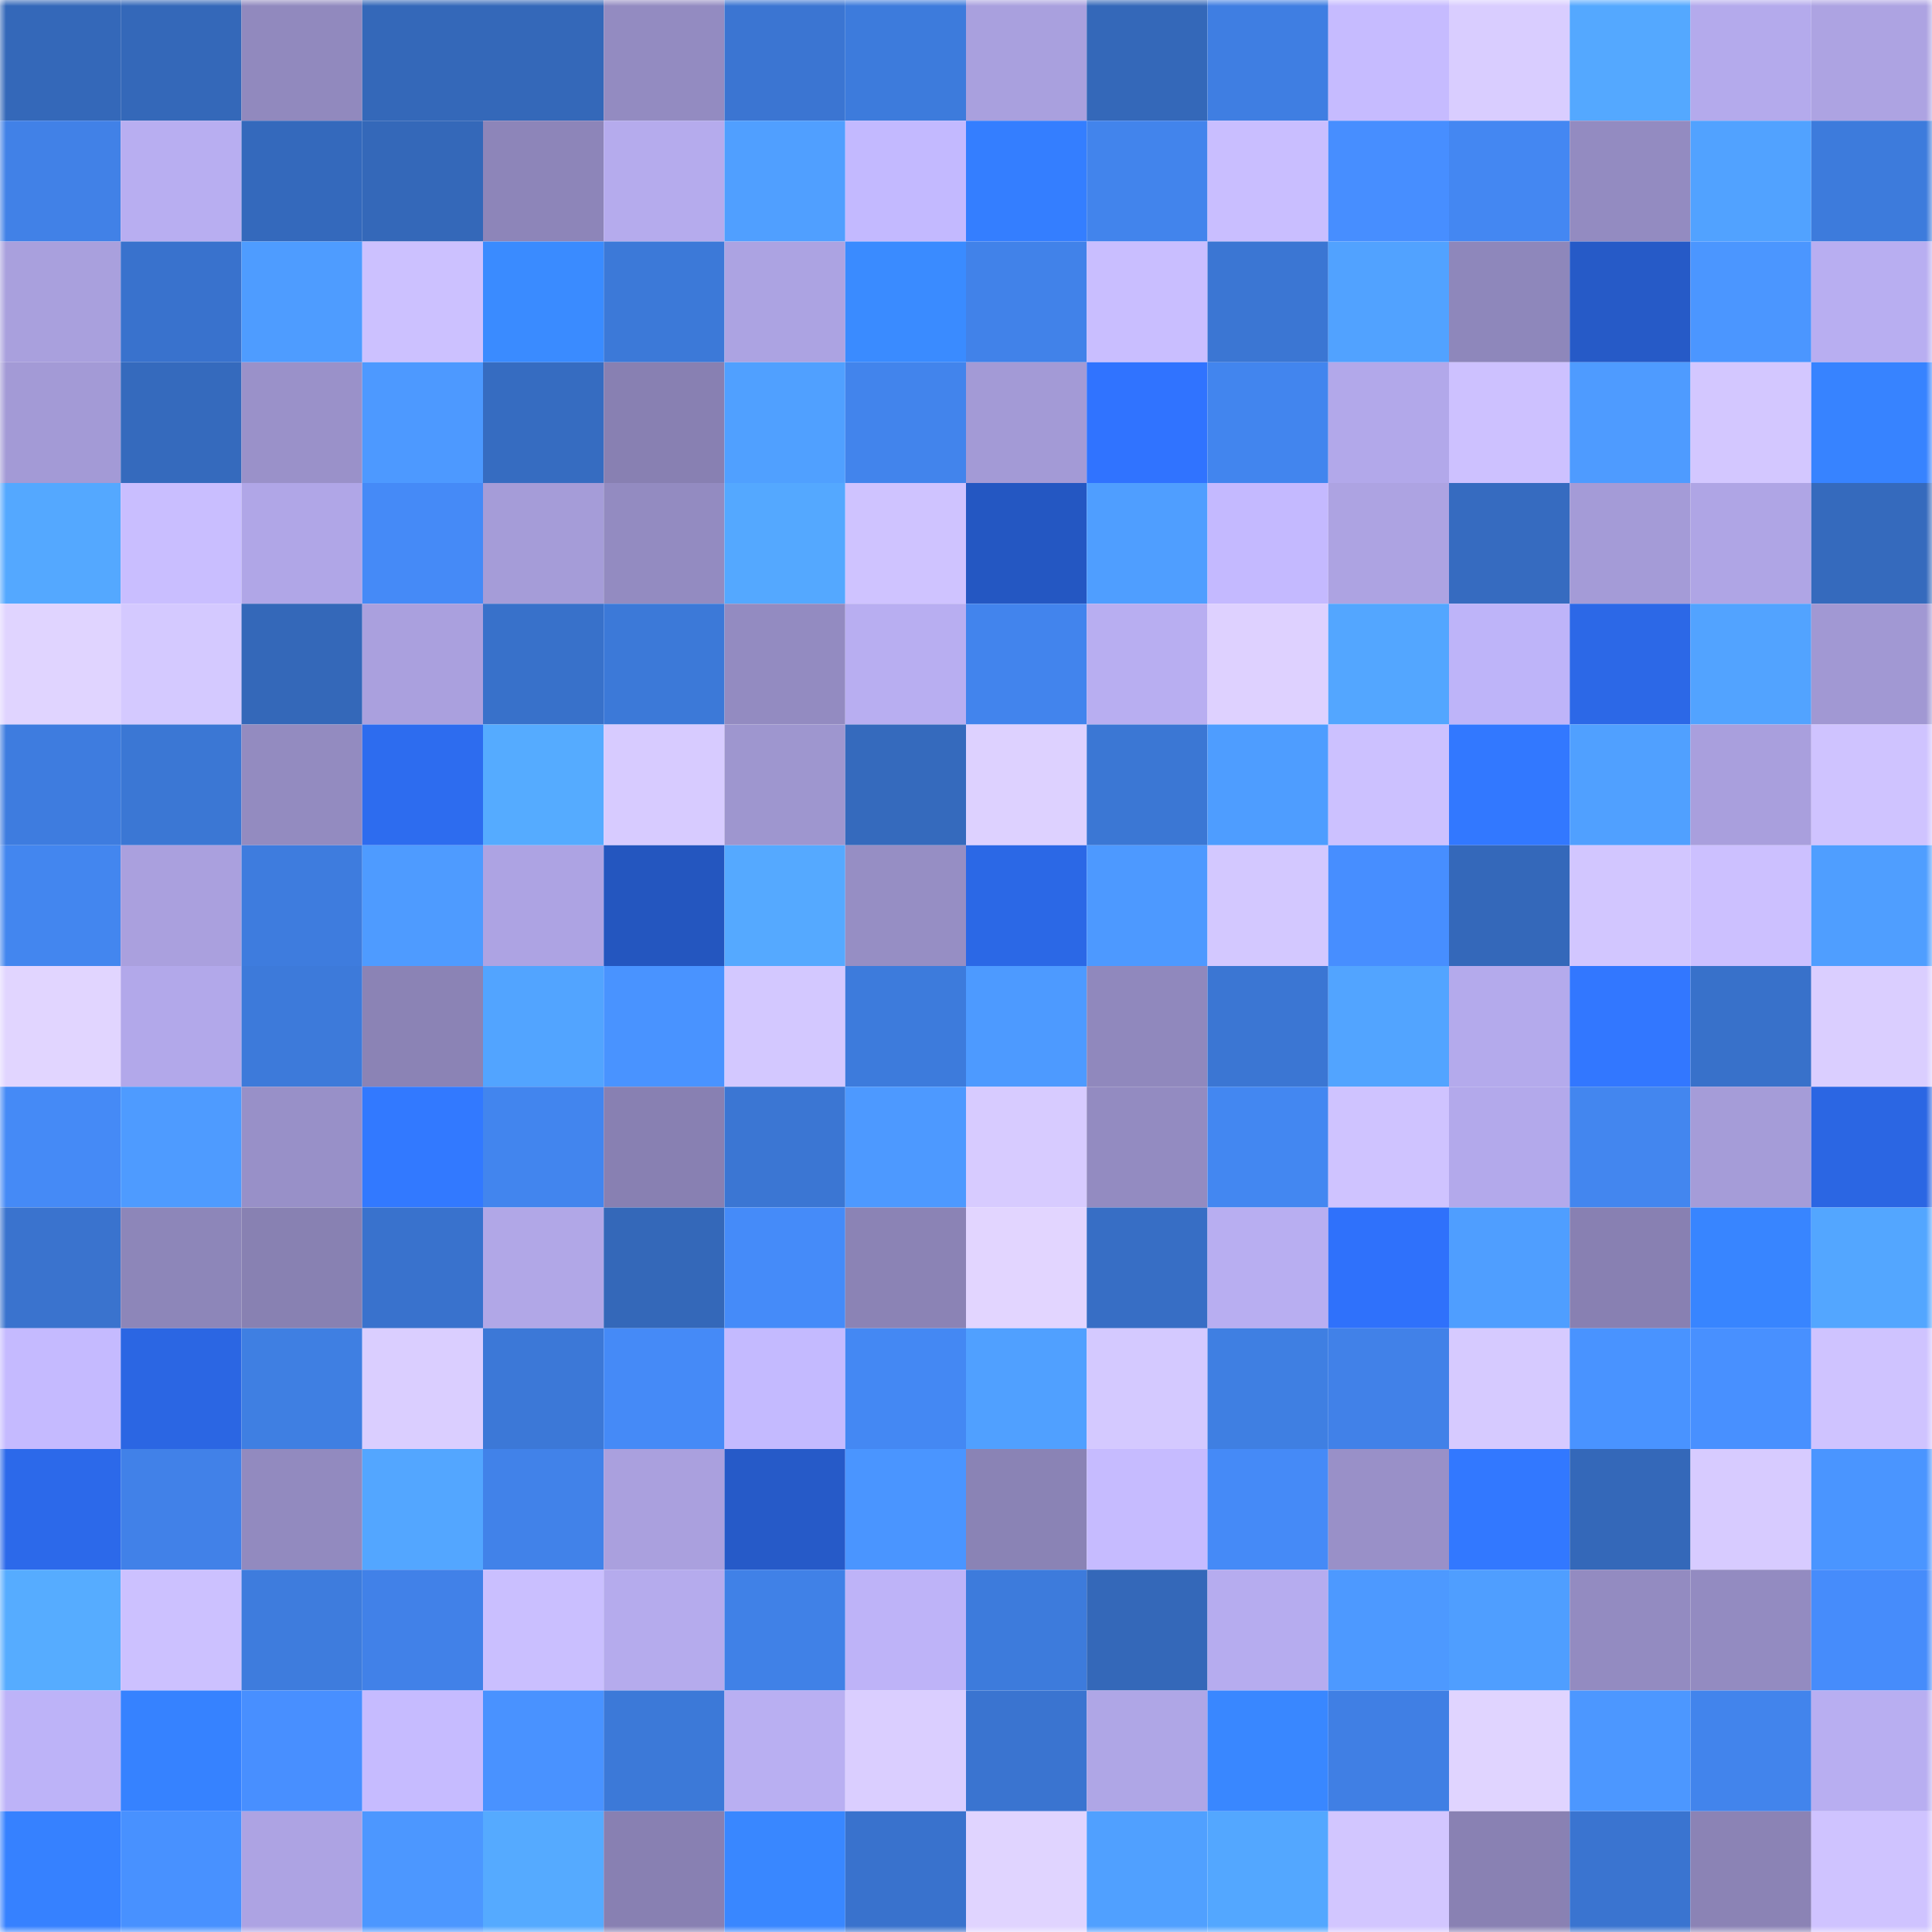 <svg viewBox="0 0 160 160" fill="none" role="img" xmlns="http://www.w3.org/2000/svg" width="240" height="240" name="basenames%2Cpakun.base.eth"><mask id="236588180" mask-type="alpha" maskUnits="userSpaceOnUse" x="0" y="0" width="160" height="160"><rect width="160" height="160" fill="#FFFFFF"></rect></mask><g mask="url(#236588180)"><rect x="0" y="0" width="10" height="10" fill="#3468b9"></rect><rect x="10" y="0" width="10" height="10" fill="#3468b9"></rect><rect x="20" y="0" width="10" height="10" fill="#9189be"></rect><rect x="30" y="0" width="10" height="10" fill="#3468b9"></rect><rect x="40" y="0" width="10" height="10" fill="#3468b9"></rect><rect x="50" y="0" width="10" height="10" fill="#938bc1"></rect><rect x="60" y="0" width="10" height="10" fill="#3b75d2"></rect><rect x="70" y="0" width="10" height="10" fill="#3d7bdc"></rect><rect x="80" y="0" width="10" height="10" fill="#a9a0de"></rect><rect x="90" y="0" width="10" height="10" fill="#3468b9"></rect><rect x="100" y="0" width="10" height="10" fill="#3f7ee2"></rect><rect x="110" y="0" width="10" height="10" fill="#c6bbff"></rect><rect x="120" y="0" width="10" height="10" fill="#d9cdff"></rect><rect x="130" y="0" width="10" height="10" fill="#54a8ff"></rect><rect x="140" y="0" width="10" height="10" fill="#b4aaec"></rect><rect x="150" y="0" width="10" height="10" fill="#ada3e2"></rect><rect x="0" y="10" width="10" height="10" fill="#4181e7"></rect><rect x="10" y="10" width="10" height="10" fill="#b8aef1"></rect><rect x="20" y="10" width="10" height="10" fill="#3469bc"></rect><rect x="30" y="10" width="10" height="10" fill="#3468b9"></rect><rect x="40" y="10" width="10" height="10" fill="#8d85b9"></rect><rect x="50" y="10" width="10" height="10" fill="#b5abed"></rect><rect x="60" y="10" width="10" height="10" fill="#509fff"></rect><rect x="70" y="10" width="10" height="10" fill="#c3b9ff"></rect><rect x="80" y="10" width="10" height="10" fill="#347eff"></rect><rect x="90" y="10" width="10" height="10" fill="#4284ec"></rect><rect x="100" y="10" width="10" height="10" fill="#c9beff"></rect><rect x="110" y="10" width="10" height="10" fill="#478eff"></rect><rect x="120" y="10" width="10" height="10" fill="#4487f2"></rect><rect x="130" y="10" width="10" height="10" fill="#938bc1"></rect><rect x="140" y="10" width="10" height="10" fill="#51a2ff"></rect><rect x="150" y="10" width="10" height="10" fill="#3d7bdc"></rect><rect x="0" y="20" width="10" height="10" fill="#a9a0dd"></rect><rect x="10" y="20" width="10" height="10" fill="#3972cd"></rect><rect x="20" y="20" width="10" height="10" fill="#4e9cff"></rect><rect x="30" y="20" width="10" height="10" fill="#ccc1ff"></rect><rect x="40" y="20" width="10" height="10" fill="#3a8bff"></rect><rect x="50" y="20" width="10" height="10" fill="#3c79d8"></rect><rect x="60" y="20" width="10" height="10" fill="#aca3e2"></rect><rect x="70" y="20" width="10" height="10" fill="#3a8bff"></rect><rect x="80" y="20" width="10" height="10" fill="#4182e9"></rect><rect x="90" y="20" width="10" height="10" fill="#c9beff"></rect><rect x="100" y="20" width="10" height="10" fill="#3b76d3"></rect><rect x="110" y="20" width="10" height="10" fill="#51a2ff"></rect><rect x="120" y="20" width="10" height="10" fill="#8e87bb"></rect><rect x="130" y="20" width="10" height="10" fill="#265ac7"></rect><rect x="140" y="20" width="10" height="10" fill="#4b96ff"></rect><rect x="150" y="20" width="10" height="10" fill="#b8aef1"></rect><rect x="0" y="30" width="10" height="10" fill="#a39ad6"></rect><rect x="10" y="30" width="10" height="10" fill="#356abd"></rect><rect x="20" y="30" width="10" height="10" fill="#9a91c9"></rect><rect x="30" y="30" width="10" height="10" fill="#4d99ff"></rect><rect x="40" y="30" width="10" height="10" fill="#366cc1"></rect><rect x="50" y="30" width="10" height="10" fill="#8880b2"></rect><rect x="60" y="30" width="10" height="10" fill="#50a0ff"></rect><rect x="70" y="30" width="10" height="10" fill="#4284ec"></rect><rect x="80" y="30" width="10" height="10" fill="#a39ad6"></rect><rect x="90" y="30" width="10" height="10" fill="#3073ff"></rect><rect x="100" y="30" width="10" height="10" fill="#4285ee"></rect><rect x="110" y="30" width="10" height="10" fill="#b2a8ea"></rect><rect x="120" y="30" width="10" height="10" fill="#cdc1ff"></rect><rect x="130" y="30" width="10" height="10" fill="#4e9bff"></rect><rect x="140" y="30" width="10" height="10" fill="#d3c7ff"></rect><rect x="150" y="30" width="10" height="10" fill="#3783ff"></rect><rect x="0" y="40" width="10" height="10" fill="#54a8ff"></rect><rect x="10" y="40" width="10" height="10" fill="#c9beff"></rect><rect x="20" y="40" width="10" height="10" fill="#b0a6e7"></rect><rect x="30" y="40" width="10" height="10" fill="#458af7"></rect><rect x="40" y="40" width="10" height="10" fill="#a59cd8"></rect><rect x="50" y="40" width="10" height="10" fill="#938bc1"></rect><rect x="60" y="40" width="10" height="10" fill="#54a8ff"></rect><rect x="70" y="40" width="10" height="10" fill="#cfc3ff"></rect><rect x="80" y="40" width="10" height="10" fill="#2457c2"></rect><rect x="90" y="40" width="10" height="10" fill="#4f9eff"></rect><rect x="100" y="40" width="10" height="10" fill="#c4b9ff"></rect><rect x="110" y="40" width="10" height="10" fill="#ada3e2"></rect><rect x="120" y="40" width="10" height="10" fill="#366bc0"></rect><rect x="130" y="40" width="10" height="10" fill="#a49bd7"></rect><rect x="140" y="40" width="10" height="10" fill="#afa5e5"></rect><rect x="150" y="40" width="10" height="10" fill="#356abd"></rect><rect x="0" y="50" width="10" height="10" fill="#e0d4ff"></rect><rect x="10" y="50" width="10" height="10" fill="#d4c9ff"></rect><rect x="20" y="50" width="10" height="10" fill="#3468b9"></rect><rect x="30" y="50" width="10" height="10" fill="#aaa0de"></rect><rect x="40" y="50" width="10" height="10" fill="#3871ca"></rect><rect x="50" y="50" width="10" height="10" fill="#3c79d8"></rect><rect x="60" y="50" width="10" height="10" fill="#938bc1"></rect><rect x="70" y="50" width="10" height="10" fill="#b8aef1"></rect><rect x="80" y="50" width="10" height="10" fill="#4284ed"></rect><rect x="90" y="50" width="10" height="10" fill="#b8aef1"></rect><rect x="100" y="50" width="10" height="10" fill="#ded1ff"></rect><rect x="110" y="50" width="10" height="10" fill="#53a6ff"></rect><rect x="120" y="50" width="10" height="10" fill="#beb4f9"></rect><rect x="130" y="50" width="10" height="10" fill="#2c68e7"></rect><rect x="140" y="50" width="10" height="10" fill="#52a3ff"></rect><rect x="150" y="50" width="10" height="10" fill="#a198d3"></rect><rect x="0" y="60" width="10" height="10" fill="#3e7cdf"></rect><rect x="10" y="60" width="10" height="10" fill="#3b77d4"></rect><rect x="20" y="60" width="10" height="10" fill="#938bc0"></rect><rect x="30" y="60" width="10" height="10" fill="#2d6cef"></rect><rect x="40" y="60" width="10" height="10" fill="#55abff"></rect><rect x="50" y="60" width="10" height="10" fill="#d7cbff"></rect><rect x="60" y="60" width="10" height="10" fill="#9e96cf"></rect><rect x="70" y="60" width="10" height="10" fill="#356abd"></rect><rect x="80" y="60" width="10" height="10" fill="#ddd1ff"></rect><rect x="90" y="60" width="10" height="10" fill="#3b77d4"></rect><rect x="100" y="60" width="10" height="10" fill="#4e9dff"></rect><rect x="110" y="60" width="10" height="10" fill="#ccc1ff"></rect><rect x="120" y="60" width="10" height="10" fill="#3278ff"></rect><rect x="130" y="60" width="10" height="10" fill="#50a0ff"></rect><rect x="140" y="60" width="10" height="10" fill="#a99fdd"></rect><rect x="150" y="60" width="10" height="10" fill="#cfc3ff"></rect><rect x="0" y="70" width="10" height="10" fill="#4386ef"></rect><rect x="10" y="70" width="10" height="10" fill="#aaa0de"></rect><rect x="20" y="70" width="10" height="10" fill="#3e7cde"></rect><rect x="30" y="70" width="10" height="10" fill="#4e9bff"></rect><rect x="40" y="70" width="10" height="10" fill="#ada3e3"></rect><rect x="50" y="70" width="10" height="10" fill="#2456bf"></rect><rect x="60" y="70" width="10" height="10" fill="#55a9ff"></rect><rect x="70" y="70" width="10" height="10" fill="#968ec4"></rect><rect x="80" y="70" width="10" height="10" fill="#2b68e6"></rect><rect x="90" y="70" width="10" height="10" fill="#4d99ff"></rect><rect x="100" y="70" width="10" height="10" fill="#d3c8ff"></rect><rect x="110" y="70" width="10" height="10" fill="#478eff"></rect><rect x="120" y="70" width="10" height="10" fill="#3468ba"></rect><rect x="130" y="70" width="10" height="10" fill="#d2c6ff"></rect><rect x="140" y="70" width="10" height="10" fill="#ccc0ff"></rect><rect x="150" y="70" width="10" height="10" fill="#4f9eff"></rect><rect x="0" y="80" width="10" height="10" fill="#e1d5ff"></rect><rect x="10" y="80" width="10" height="10" fill="#b2a8ea"></rect><rect x="20" y="80" width="10" height="10" fill="#3d7ada"></rect><rect x="30" y="80" width="10" height="10" fill="#8b83b5"></rect><rect x="40" y="80" width="10" height="10" fill="#52a4ff"></rect><rect x="50" y="80" width="10" height="10" fill="#4993ff"></rect><rect x="60" y="80" width="10" height="10" fill="#d3c8ff"></rect><rect x="70" y="80" width="10" height="10" fill="#3d7bdc"></rect><rect x="80" y="80" width="10" height="10" fill="#4d9aff"></rect><rect x="90" y="80" width="10" height="10" fill="#9088bd"></rect><rect x="100" y="80" width="10" height="10" fill="#3b76d3"></rect><rect x="110" y="80" width="10" height="10" fill="#52a4ff"></rect><rect x="120" y="80" width="10" height="10" fill="#b4aaec"></rect><rect x="130" y="80" width="10" height="10" fill="#3277ff"></rect><rect x="140" y="80" width="10" height="10" fill="#3871ca"></rect><rect x="150" y="80" width="10" height="10" fill="#daceff"></rect><rect x="0" y="90" width="10" height="10" fill="#458af6"></rect><rect x="10" y="90" width="10" height="10" fill="#4e9bff"></rect><rect x="20" y="90" width="10" height="10" fill="#9890c8"></rect><rect x="30" y="90" width="10" height="10" fill="#3279ff"></rect><rect x="40" y="90" width="10" height="10" fill="#4285ee"></rect><rect x="50" y="90" width="10" height="10" fill="#8880b2"></rect><rect x="60" y="90" width="10" height="10" fill="#3b76d3"></rect><rect x="70" y="90" width="10" height="10" fill="#4d99ff"></rect><rect x="80" y="90" width="10" height="10" fill="#d7cbff"></rect><rect x="90" y="90" width="10" height="10" fill="#938bc1"></rect><rect x="100" y="90" width="10" height="10" fill="#4387f1"></rect><rect x="110" y="90" width="10" height="10" fill="#cfc3ff"></rect><rect x="120" y="90" width="10" height="10" fill="#b3a9eb"></rect><rect x="130" y="90" width="10" height="10" fill="#4386ef"></rect><rect x="140" y="90" width="10" height="10" fill="#a59cd8"></rect><rect x="150" y="90" width="10" height="10" fill="#2b66e3"></rect><rect x="0" y="100" width="10" height="10" fill="#3a73ce"></rect><rect x="10" y="100" width="10" height="10" fill="#8d86b9"></rect><rect x="20" y="100" width="10" height="10" fill="#8881b2"></rect><rect x="30" y="100" width="10" height="10" fill="#3972cd"></rect><rect x="40" y="100" width="10" height="10" fill="#b1a7e7"></rect><rect x="50" y="100" width="10" height="10" fill="#3468b9"></rect><rect x="60" y="100" width="10" height="10" fill="#458bf9"></rect><rect x="70" y="100" width="10" height="10" fill="#8b83b5"></rect><rect x="80" y="100" width="10" height="10" fill="#e2d5ff"></rect><rect x="90" y="100" width="10" height="10" fill="#376ec5"></rect><rect x="100" y="100" width="10" height="10" fill="#b8aef1"></rect><rect x="110" y="100" width="10" height="10" fill="#2f71fb"></rect><rect x="120" y="100" width="10" height="10" fill="#4f9eff"></rect><rect x="130" y="100" width="10" height="10" fill="#8880b2"></rect><rect x="140" y="100" width="10" height="10" fill="#3885ff"></rect><rect x="150" y="100" width="10" height="10" fill="#53a6ff"></rect><rect x="0" y="110" width="10" height="10" fill="#c5baff"></rect><rect x="10" y="110" width="10" height="10" fill="#2b66e3"></rect><rect x="20" y="110" width="10" height="10" fill="#3f7fe2"></rect><rect x="30" y="110" width="10" height="10" fill="#daceff"></rect><rect x="40" y="110" width="10" height="10" fill="#3c78d7"></rect><rect x="50" y="110" width="10" height="10" fill="#458af7"></rect><rect x="60" y="110" width="10" height="10" fill="#c4baff"></rect><rect x="70" y="110" width="10" height="10" fill="#4488f3"></rect><rect x="80" y="110" width="10" height="10" fill="#50a0ff"></rect><rect x="90" y="110" width="10" height="10" fill="#d4c9ff"></rect><rect x="100" y="110" width="10" height="10" fill="#3f7fe2"></rect><rect x="110" y="110" width="10" height="10" fill="#4181e8"></rect><rect x="120" y="110" width="10" height="10" fill="#d6caff"></rect><rect x="130" y="110" width="10" height="10" fill="#4993ff"></rect><rect x="140" y="110" width="10" height="10" fill="#4890ff"></rect><rect x="150" y="110" width="10" height="10" fill="#cfc3ff"></rect><rect x="0" y="120" width="10" height="10" fill="#2c69ea"></rect><rect x="10" y="120" width="10" height="10" fill="#4181e8"></rect><rect x="20" y="120" width="10" height="10" fill="#928abf"></rect><rect x="30" y="120" width="10" height="10" fill="#53a6ff"></rect><rect x="40" y="120" width="10" height="10" fill="#4182e9"></rect><rect x="50" y="120" width="10" height="10" fill="#aaa0de"></rect><rect x="60" y="120" width="10" height="10" fill="#265ac8"></rect><rect x="70" y="120" width="10" height="10" fill="#4a95ff"></rect><rect x="80" y="120" width="10" height="10" fill="#8a83b5"></rect><rect x="90" y="120" width="10" height="10" fill="#c6bbff"></rect><rect x="100" y="120" width="10" height="10" fill="#458af7"></rect><rect x="110" y="120" width="10" height="10" fill="#9990c8"></rect><rect x="120" y="120" width="10" height="10" fill="#3278ff"></rect><rect x="130" y="120" width="10" height="10" fill="#3468b9"></rect><rect x="140" y="120" width="10" height="10" fill="#d7cbff"></rect><rect x="150" y="120" width="10" height="10" fill="#4a95ff"></rect><rect x="0" y="130" width="10" height="10" fill="#56acff"></rect><rect x="10" y="130" width="10" height="10" fill="#ccc1ff"></rect><rect x="20" y="130" width="10" height="10" fill="#3e7cdd"></rect><rect x="30" y="130" width="10" height="10" fill="#4181e8"></rect><rect x="40" y="130" width="10" height="10" fill="#cabfff"></rect><rect x="50" y="130" width="10" height="10" fill="#b5abed"></rect><rect x="60" y="130" width="10" height="10" fill="#4081e7"></rect><rect x="70" y="130" width="10" height="10" fill="#beb3f8"></rect><rect x="80" y="130" width="10" height="10" fill="#3d7bdc"></rect><rect x="90" y="130" width="10" height="10" fill="#3468b9"></rect><rect x="100" y="130" width="10" height="10" fill="#b6acef"></rect><rect x="110" y="130" width="10" height="10" fill="#4d99ff"></rect><rect x="120" y="130" width="10" height="10" fill="#4f9eff"></rect><rect x="130" y="130" width="10" height="10" fill="#938bc1"></rect><rect x="140" y="130" width="10" height="10" fill="#938bc1"></rect><rect x="150" y="130" width="10" height="10" fill="#468cfb"></rect><rect x="0" y="140" width="10" height="10" fill="#bdb3f8"></rect><rect x="10" y="140" width="10" height="10" fill="#3682ff"></rect><rect x="20" y="140" width="10" height="10" fill="#488fff"></rect><rect x="30" y="140" width="10" height="10" fill="#c6bbff"></rect><rect x="40" y="140" width="10" height="10" fill="#4992ff"></rect><rect x="50" y="140" width="10" height="10" fill="#3c79d8"></rect><rect x="60" y="140" width="10" height="10" fill="#b9aff2"></rect><rect x="70" y="140" width="10" height="10" fill="#daceff"></rect><rect x="80" y="140" width="10" height="10" fill="#3a74d0"></rect><rect x="90" y="140" width="10" height="10" fill="#afa6e6"></rect><rect x="100" y="140" width="10" height="10" fill="#3987ff"></rect><rect x="110" y="140" width="10" height="10" fill="#407fe4"></rect><rect x="120" y="140" width="10" height="10" fill="#e0d4ff"></rect><rect x="130" y="140" width="10" height="10" fill="#4c97ff"></rect><rect x="140" y="140" width="10" height="10" fill="#4284ec"></rect><rect x="150" y="140" width="10" height="10" fill="#b8aef1"></rect><rect x="0" y="150" width="10" height="10" fill="#3681ff"></rect><rect x="10" y="150" width="10" height="10" fill="#4891ff"></rect><rect x="20" y="150" width="10" height="10" fill="#ada3e3"></rect><rect x="30" y="150" width="10" height="10" fill="#4c97ff"></rect><rect x="40" y="150" width="10" height="10" fill="#55aaff"></rect><rect x="50" y="150" width="10" height="10" fill="#8880b2"></rect><rect x="60" y="150" width="10" height="10" fill="#3987ff"></rect><rect x="70" y="150" width="10" height="10" fill="#3972cd"></rect><rect x="80" y="150" width="10" height="10" fill="#e0d4ff"></rect><rect x="90" y="150" width="10" height="10" fill="#50a0ff"></rect><rect x="100" y="150" width="10" height="10" fill="#53a7ff"></rect><rect x="110" y="150" width="10" height="10" fill="#d2c6ff"></rect><rect x="120" y="150" width="10" height="10" fill="#8981b3"></rect><rect x="130" y="150" width="10" height="10" fill="#3a74d0"></rect><rect x="140" y="150" width="10" height="10" fill="#8b83b5"></rect><rect x="150" y="150" width="10" height="10" fill="#cfc3ff"></rect></g></svg>